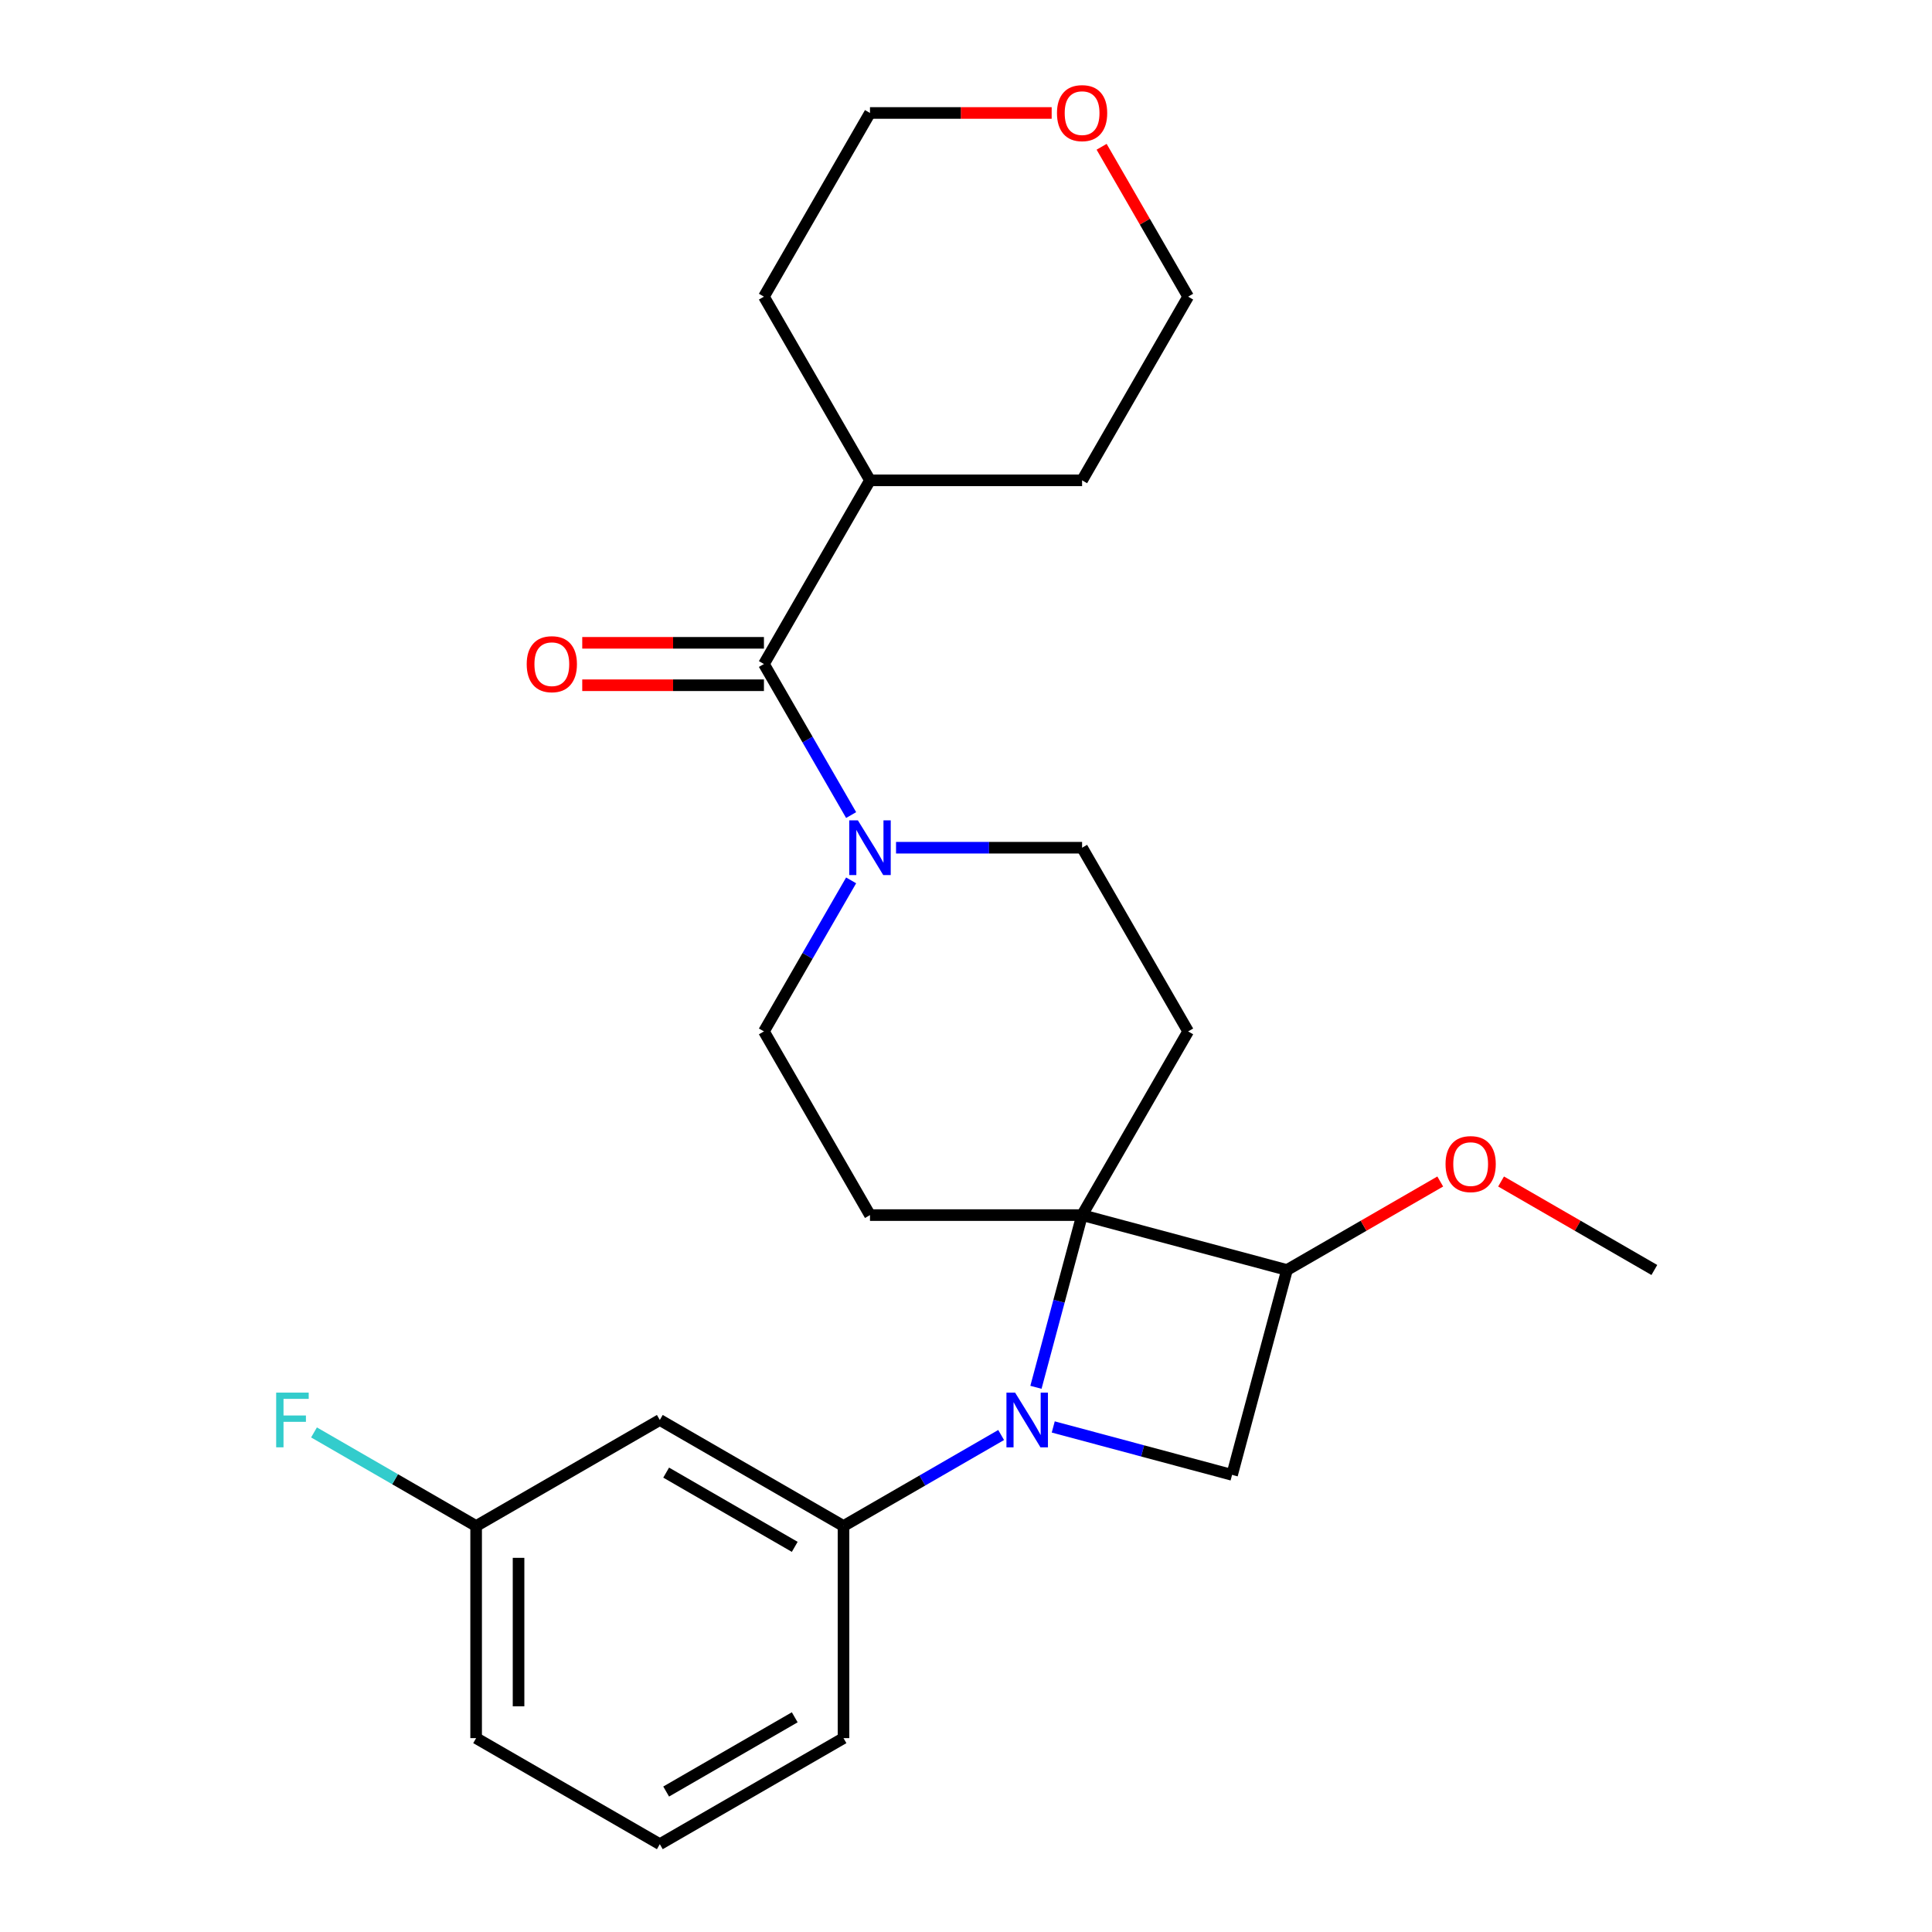 <?xml version='1.0' encoding='iso-8859-1'?>
<svg version='1.1' baseProfile='full'
              xmlns='http://www.w3.org/2000/svg'
                      xmlns:rdkit='http://www.rdkit.org/xml'
                      xmlns:xlink='http://www.w3.org/1999/xlink'
                  xml:space='preserve'
width='1000px' height='1000px' viewBox='0 0 1000 1000'>
<!-- END OF HEADER -->
<rect style='opacity:1.0;fill:#FFFFFF;stroke:none' width='1000' height='1000' x='0' y='0'> </rect>
<path class='bond-0' d='M 536.203,718.07 L 548.146,673.501' style='fill:none;fill-rule:evenodd;stroke:#0000FF;stroke-width:6px;stroke-linecap:butt;stroke-linejoin:miter;stroke-opacity:1' />
<path class='bond-0' d='M 548.146,673.501 L 560.088,628.931' style='fill:none;fill-rule:evenodd;stroke:#000000;stroke-width:6px;stroke-linecap:butt;stroke-linejoin:miter;stroke-opacity:1' />
<path class='bond-1' d='M 545.158,738.588 L 591.438,750.989' style='fill:none;fill-rule:evenodd;stroke:#0000FF;stroke-width:6px;stroke-linecap:butt;stroke-linejoin:miter;stroke-opacity:1' />
<path class='bond-1' d='M 591.438,750.989 L 637.718,763.39' style='fill:none;fill-rule:evenodd;stroke:#000000;stroke-width:6px;stroke-linecap:butt;stroke-linejoin:miter;stroke-opacity:1' />
<path class='bond-5' d='M 518.189,742.76 L 477.393,766.314' style='fill:none;fill-rule:evenodd;stroke:#0000FF;stroke-width:6px;stroke-linecap:butt;stroke-linejoin:miter;stroke-opacity:1' />
<path class='bond-5' d='M 477.393,766.314 L 436.597,789.868' style='fill:none;fill-rule:evenodd;stroke:#000000;stroke-width:6px;stroke-linecap:butt;stroke-linejoin:miter;stroke-opacity:1' />
<path class='bond-6' d='M 560.088,628.931 L 614.981,533.854' style='fill:none;fill-rule:evenodd;stroke:#000000;stroke-width:6px;stroke-linecap:butt;stroke-linejoin:miter;stroke-opacity:1' />
<path class='bond-7' d='M 560.088,628.931 L 450.303,628.931' style='fill:none;fill-rule:evenodd;stroke:#000000;stroke-width:6px;stroke-linecap:butt;stroke-linejoin:miter;stroke-opacity:1' />
<path class='bond-25' d='M 560.088,628.931 L 666.133,657.345' style='fill:none;fill-rule:evenodd;stroke:#000000;stroke-width:6px;stroke-linecap:butt;stroke-linejoin:miter;stroke-opacity:1' />
<path class='bond-2' d='M 637.718,763.39 L 666.133,657.345' style='fill:none;fill-rule:evenodd;stroke:#000000;stroke-width:6px;stroke-linecap:butt;stroke-linejoin:miter;stroke-opacity:1' />
<path class='bond-15' d='M 666.133,657.345 L 705.799,634.444' style='fill:none;fill-rule:evenodd;stroke:#000000;stroke-width:6px;stroke-linecap:butt;stroke-linejoin:miter;stroke-opacity:1' />
<path class='bond-15' d='M 705.799,634.444 L 745.465,611.543' style='fill:none;fill-rule:evenodd;stroke:#FF0000;stroke-width:6px;stroke-linecap:butt;stroke-linejoin:miter;stroke-opacity:1' />
<path class='bond-3' d='M 440.543,455.682 L 417.977,494.768' style='fill:none;fill-rule:evenodd;stroke:#0000FF;stroke-width:6px;stroke-linecap:butt;stroke-linejoin:miter;stroke-opacity:1' />
<path class='bond-3' d='M 417.977,494.768 L 395.411,533.854' style='fill:none;fill-rule:evenodd;stroke:#000000;stroke-width:6px;stroke-linecap:butt;stroke-linejoin:miter;stroke-opacity:1' />
<path class='bond-4' d='M 440.543,421.873 L 417.977,382.786' style='fill:none;fill-rule:evenodd;stroke:#0000FF;stroke-width:6px;stroke-linecap:butt;stroke-linejoin:miter;stroke-opacity:1' />
<path class='bond-4' d='M 417.977,382.786 L 395.411,343.7' style='fill:none;fill-rule:evenodd;stroke:#000000;stroke-width:6px;stroke-linecap:butt;stroke-linejoin:miter;stroke-opacity:1' />
<path class='bond-26' d='M 463.788,438.777 L 511.938,438.777' style='fill:none;fill-rule:evenodd;stroke:#0000FF;stroke-width:6px;stroke-linecap:butt;stroke-linejoin:miter;stroke-opacity:1' />
<path class='bond-26' d='M 511.938,438.777 L 560.088,438.777' style='fill:none;fill-rule:evenodd;stroke:#000000;stroke-width:6px;stroke-linecap:butt;stroke-linejoin:miter;stroke-opacity:1' />
<path class='bond-11' d='M 395.411,332.722 L 348.39,332.722' style='fill:none;fill-rule:evenodd;stroke:#000000;stroke-width:6px;stroke-linecap:butt;stroke-linejoin:miter;stroke-opacity:1' />
<path class='bond-11' d='M 348.39,332.722 L 301.37,332.722' style='fill:none;fill-rule:evenodd;stroke:#FF0000;stroke-width:6px;stroke-linecap:butt;stroke-linejoin:miter;stroke-opacity:1' />
<path class='bond-11' d='M 395.411,354.679 L 348.39,354.679' style='fill:none;fill-rule:evenodd;stroke:#000000;stroke-width:6px;stroke-linecap:butt;stroke-linejoin:miter;stroke-opacity:1' />
<path class='bond-11' d='M 348.39,354.679 L 301.37,354.679' style='fill:none;fill-rule:evenodd;stroke:#FF0000;stroke-width:6px;stroke-linecap:butt;stroke-linejoin:miter;stroke-opacity:1' />
<path class='bond-12' d='M 395.411,343.7 L 450.303,248.624' style='fill:none;fill-rule:evenodd;stroke:#000000;stroke-width:6px;stroke-linecap:butt;stroke-linejoin:miter;stroke-opacity:1' />
<path class='bond-8' d='M 436.597,789.868 L 341.52,734.975' style='fill:none;fill-rule:evenodd;stroke:#000000;stroke-width:6px;stroke-linecap:butt;stroke-linejoin:miter;stroke-opacity:1' />
<path class='bond-8' d='M 411.357,800.649 L 344.803,762.224' style='fill:none;fill-rule:evenodd;stroke:#000000;stroke-width:6px;stroke-linecap:butt;stroke-linejoin:miter;stroke-opacity:1' />
<path class='bond-17' d='M 436.597,789.868 L 436.597,899.653' style='fill:none;fill-rule:evenodd;stroke:#000000;stroke-width:6px;stroke-linecap:butt;stroke-linejoin:miter;stroke-opacity:1' />
<path class='bond-10' d='M 614.981,533.854 L 560.088,438.777' style='fill:none;fill-rule:evenodd;stroke:#000000;stroke-width:6px;stroke-linecap:butt;stroke-linejoin:miter;stroke-opacity:1' />
<path class='bond-9' d='M 450.303,628.931 L 395.411,533.854' style='fill:none;fill-rule:evenodd;stroke:#000000;stroke-width:6px;stroke-linecap:butt;stroke-linejoin:miter;stroke-opacity:1' />
<path class='bond-14' d='M 341.52,734.975 L 246.444,789.868' style='fill:none;fill-rule:evenodd;stroke:#000000;stroke-width:6px;stroke-linecap:butt;stroke-linejoin:miter;stroke-opacity:1' />
<path class='bond-22' d='M 450.303,248.624 L 395.411,153.547' style='fill:none;fill-rule:evenodd;stroke:#000000;stroke-width:6px;stroke-linecap:butt;stroke-linejoin:miter;stroke-opacity:1' />
<path class='bond-23' d='M 450.303,248.624 L 560.088,248.624' style='fill:none;fill-rule:evenodd;stroke:#000000;stroke-width:6px;stroke-linecap:butt;stroke-linejoin:miter;stroke-opacity:1' />
<path class='bond-13' d='M 570.195,75.975 L 592.588,114.761' style='fill:none;fill-rule:evenodd;stroke:#FF0000;stroke-width:6px;stroke-linecap:butt;stroke-linejoin:miter;stroke-opacity:1' />
<path class='bond-13' d='M 592.588,114.761 L 614.981,153.547' style='fill:none;fill-rule:evenodd;stroke:#000000;stroke-width:6px;stroke-linecap:butt;stroke-linejoin:miter;stroke-opacity:1' />
<path class='bond-28' d='M 544.344,58.47 L 497.323,58.47' style='fill:none;fill-rule:evenodd;stroke:#FF0000;stroke-width:6px;stroke-linecap:butt;stroke-linejoin:miter;stroke-opacity:1' />
<path class='bond-28' d='M 497.323,58.47 L 450.303,58.47' style='fill:none;fill-rule:evenodd;stroke:#000000;stroke-width:6px;stroke-linecap:butt;stroke-linejoin:miter;stroke-opacity:1' />
<path class='bond-16' d='M 246.444,789.868 L 204.487,765.644' style='fill:none;fill-rule:evenodd;stroke:#000000;stroke-width:6px;stroke-linecap:butt;stroke-linejoin:miter;stroke-opacity:1' />
<path class='bond-16' d='M 204.487,765.644 L 162.531,741.421' style='fill:none;fill-rule:evenodd;stroke:#33CCCC;stroke-width:6px;stroke-linecap:butt;stroke-linejoin:miter;stroke-opacity:1' />
<path class='bond-27' d='M 246.444,789.868 L 246.444,899.653' style='fill:none;fill-rule:evenodd;stroke:#000000;stroke-width:6px;stroke-linecap:butt;stroke-linejoin:miter;stroke-opacity:1' />
<path class='bond-27' d='M 268.401,806.335 L 268.401,883.185' style='fill:none;fill-rule:evenodd;stroke:#000000;stroke-width:6px;stroke-linecap:butt;stroke-linejoin:miter;stroke-opacity:1' />
<path class='bond-24' d='M 776.954,611.543 L 816.62,634.444' style='fill:none;fill-rule:evenodd;stroke:#FF0000;stroke-width:6px;stroke-linecap:butt;stroke-linejoin:miter;stroke-opacity:1' />
<path class='bond-24' d='M 816.62,634.444 L 856.286,657.345' style='fill:none;fill-rule:evenodd;stroke:#000000;stroke-width:6px;stroke-linecap:butt;stroke-linejoin:miter;stroke-opacity:1' />
<path class='bond-18' d='M 436.597,899.653 L 341.52,954.545' style='fill:none;fill-rule:evenodd;stroke:#000000;stroke-width:6px;stroke-linecap:butt;stroke-linejoin:miter;stroke-opacity:1' />
<path class='bond-18' d='M 411.357,888.871 L 344.803,927.296' style='fill:none;fill-rule:evenodd;stroke:#000000;stroke-width:6px;stroke-linecap:butt;stroke-linejoin:miter;stroke-opacity:1' />
<path class='bond-21' d='M 341.52,954.545 L 246.444,899.653' style='fill:none;fill-rule:evenodd;stroke:#000000;stroke-width:6px;stroke-linecap:butt;stroke-linejoin:miter;stroke-opacity:1' />
<path class='bond-19' d='M 450.303,58.47 L 395.411,153.547' style='fill:none;fill-rule:evenodd;stroke:#000000;stroke-width:6px;stroke-linecap:butt;stroke-linejoin:miter;stroke-opacity:1' />
<path class='bond-20' d='M 614.981,153.547 L 560.088,248.624' style='fill:none;fill-rule:evenodd;stroke:#000000;stroke-width:6px;stroke-linecap:butt;stroke-linejoin:miter;stroke-opacity:1' />
<path  class='atom-0' d='M 525.414 720.815
L 534.694 735.815
Q 535.614 737.295, 537.094 739.975
Q 538.574 742.655, 538.654 742.815
L 538.654 720.815
L 542.414 720.815
L 542.414 749.135
L 538.534 749.135
L 528.574 732.735
Q 527.414 730.815, 526.174 728.615
Q 524.974 726.415, 524.614 725.735
L 524.614 749.135
L 520.934 749.135
L 520.934 720.815
L 525.414 720.815
' fill='#0000FF'/>
<path  class='atom-4' d='M 444.043 424.617
L 453.323 439.617
Q 454.243 441.097, 455.723 443.777
Q 457.203 446.457, 457.283 446.617
L 457.283 424.617
L 461.043 424.617
L 461.043 452.937
L 457.163 452.937
L 447.203 436.537
Q 446.043 434.617, 444.803 432.417
Q 443.603 430.217, 443.243 429.537
L 443.243 452.937
L 439.563 452.937
L 439.563 424.617
L 444.043 424.617
' fill='#0000FF'/>
<path  class='atom-12' d='M 272.625 343.78
Q 272.625 336.98, 275.985 333.18
Q 279.345 329.38, 285.625 329.38
Q 291.905 329.38, 295.265 333.18
Q 298.625 336.98, 298.625 343.78
Q 298.625 350.66, 295.225 354.58
Q 291.825 358.46, 285.625 358.46
Q 279.385 358.46, 275.985 354.58
Q 272.625 350.7, 272.625 343.78
M 285.625 355.26
Q 289.945 355.26, 292.265 352.38
Q 294.625 349.46, 294.625 343.78
Q 294.625 338.22, 292.265 335.42
Q 289.945 332.58, 285.625 332.58
Q 281.305 332.58, 278.945 335.38
Q 276.625 338.18, 276.625 343.78
Q 276.625 349.5, 278.945 352.38
Q 281.305 355.26, 285.625 355.26
' fill='#FF0000'/>
<path  class='atom-14' d='M 547.088 58.55
Q 547.088 51.75, 550.448 47.95
Q 553.808 44.15, 560.088 44.15
Q 566.368 44.15, 569.728 47.95
Q 573.088 51.75, 573.088 58.55
Q 573.088 65.43, 569.688 69.35
Q 566.288 73.23, 560.088 73.23
Q 553.848 73.23, 550.448 69.35
Q 547.088 65.47, 547.088 58.55
M 560.088 70.03
Q 564.408 70.03, 566.728 67.15
Q 569.088 64.23, 569.088 58.55
Q 569.088 52.99, 566.728 50.19
Q 564.408 47.35, 560.088 47.35
Q 555.768 47.35, 553.408 50.15
Q 551.088 52.95, 551.088 58.55
Q 551.088 64.27, 553.408 67.15
Q 555.768 70.03, 560.088 70.03
' fill='#FF0000'/>
<path  class='atom-16' d='M 748.209 602.533
Q 748.209 595.733, 751.569 591.933
Q 754.929 588.133, 761.209 588.133
Q 767.489 588.133, 770.849 591.933
Q 774.209 595.733, 774.209 602.533
Q 774.209 609.413, 770.809 613.333
Q 767.409 617.213, 761.209 617.213
Q 754.969 617.213, 751.569 613.333
Q 748.209 609.453, 748.209 602.533
M 761.209 614.013
Q 765.529 614.013, 767.849 611.133
Q 770.209 608.213, 770.209 602.533
Q 770.209 596.973, 767.849 594.173
Q 765.529 591.333, 761.209 591.333
Q 756.889 591.333, 754.529 594.133
Q 752.209 596.933, 752.209 602.533
Q 752.209 608.253, 754.529 611.133
Q 756.889 614.013, 761.209 614.013
' fill='#FF0000'/>
<path  class='atom-17' d='M 142.947 720.815
L 159.787 720.815
L 159.787 724.055
L 146.747 724.055
L 146.747 732.655
L 158.347 732.655
L 158.347 735.935
L 146.747 735.935
L 146.747 749.135
L 142.947 749.135
L 142.947 720.815
' fill='#33CCCC'/>
</svg>
